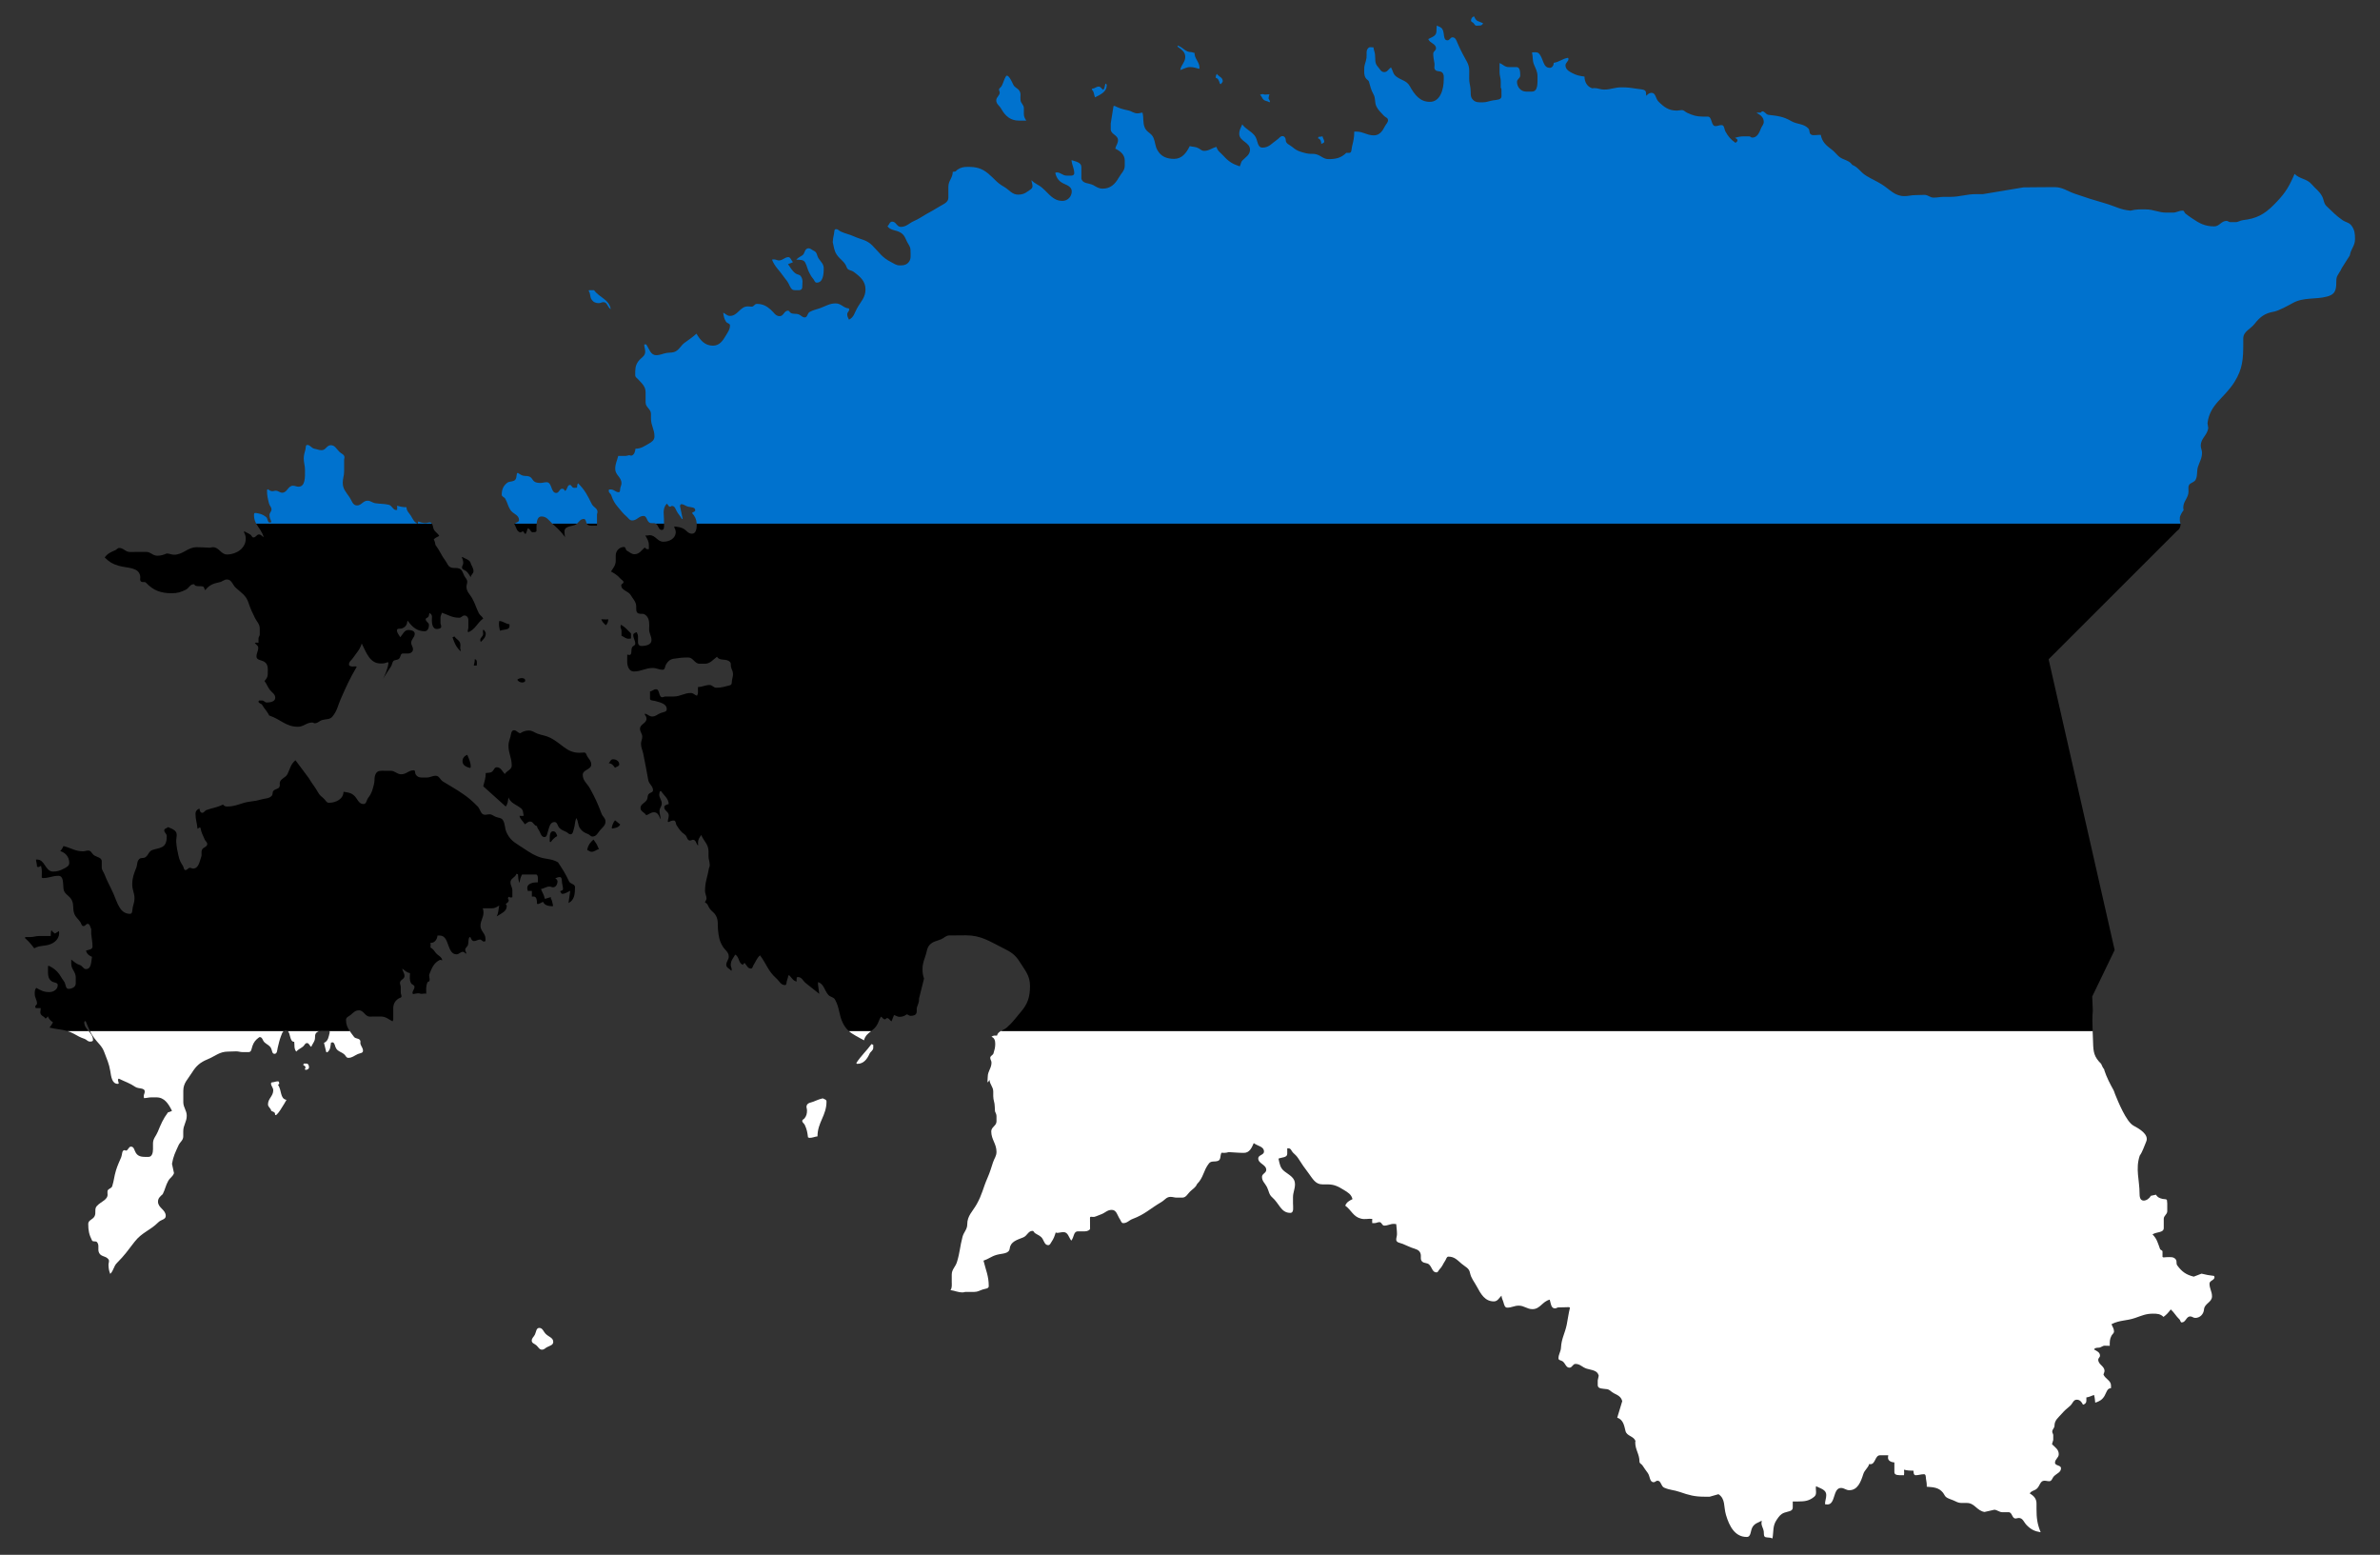<?xml version="1.0" encoding="utf-8"?>

<!DOCTYPE svg PUBLIC "-//W3C//DTD SVG 1.1//EN" "http://www.w3.org/Graphics/SVG/1.1/DTD/svg11.dtd">
<svg version="1.1" id="Layer_1" xmlns="http://www.w3.org/2000/svg" xmlns:xlink="http://www.w3.org/1999/xlink" x="0px" y="0px"
	 viewBox="0 0 2502.363 1634.326" enable-background="new 0 0 2502.363 1634.326" xml:space="preserve">
<rect x="0" y="0" width="2502.363" height="1634.326" fill="#333333" stroke="none"/>
<g>
	<line fill="none" x1="624.538" y1="304.99" x2="624.538" y2="304.99"/>
	<path fill="none" d="M1863.329,1617.033c0.102,0.046,0.198,0.078,0.302,0.13c0.007-0.044,0.012-0.086,0.019-0.13H1863.329z"/>
	<path fill="#FFFFFF" d="M901.325,1118.265c6.505,0,10.185-4.6,12.88-10.514c1.183-2.628,3.943-3.482,3.943-6.373v-3.09
		c-0.722-0.262-1.182-0.459-1.84-0.788h0c-5.914,7.952-10.449,11.565-16.034,19.977
		C900.733,1117.608,900.8,1118.265,901.325,1118.265z"/>
	<path fill="#FFFFFF" d="M285.191,1167.682L285.191,1167.682c1.512,0.855,3.943,1.183,3.943,2.957
		c0,7.12,10.781-12.255,12.092-14.524c-7.031-1.117-4.797-10.185-8.938-15.771c0.592-0.525,1.314-0.788,1.314-1.577
		c0-0.855-0.526-1.314-0.788-2.103h-0.722c-2.498,0-3.878,1.052-6.375,1.052c-0.066,0.459-0.789,0.526-0.789,1.052
		c0,3.023,2.366,4.337,2.366,7.359c0,6.112-5.519,8.609-5.519,14.72C281.775,1163.804,284.731,1164.725,285.191,1167.682z"/>
	<path fill="#FFFFFF" d="M309.37,1095.133c0.46,4.074-0.395,7.097,2.102,10.251c2.235-2.496,4.404-3.154,7.097-5.257
		c1.709-1.314,2.038-3.68,4.206-3.68c2.3,0,2.497,2.76,4.468,3.943c1.052-2.628,2.366-3.943,3.418-6.571
		c1.249-3.089-0.328-6.111,2.102-8.412c1.056-0.978,2.174-1.468,3.367-1.707h-33.697
		C305.67,1086.213,304.344,1095.133,309.37,1095.133z"/>
	<path fill="#FFFFFF" d="M321.466,1124.574c1.643,0,3.418-0.985,3.418-2.628c0-1.774-0.657-3.943-2.431-3.943v0h-3.09
		c-0.131,0.657-0.328,0.986-0.526,1.576c1.052,0.657,2.366,1.052,2.366,2.366c0,0.855-0.459,1.314-0.788,2.103
		C320.807,1124.114,321.005,1124.574,321.466,1124.574z"/>
	<path fill="#FFFFFF" d="M77.793,1086.723c4.206,2.365,6.505,3.746,11.04,5.257c2.299,0.788,3.285,2.892,5.783,2.892
		c1.381,0,3.154-0.197,3.154-1.578c0-4.174-2.375-6.872-4.712-9.594h-22.41C72.924,1084.378,75.26,1085.31,77.793,1086.723z"/>
	<path fill="#FFFFFF" d="M346.694,1085.145c-1.183,4.732-1.577,9.2-6.045,11.04l2.365,9.725l1.052,0.263
		c3.418-2.563,3.285-5.979,3.943-10.252l2.104-0.262c2.366,1.577,1.84,4.206,3.417,6.571c2.169,3.286,5.389,3.418,8.412,6.046
		c1.643,1.381,2.038,3.68,4.205,3.68c4.206,0,6.177-2.235,9.989-3.944c2.235-0.984,5.52-0.919,5.52-3.417
		c0-2.956-1.709-4.337-2.628-7.097c-0.459-1.511,0.395-2.956-0.526-4.206c-1.708-2.234-4.665-1.183-6.308-3.417
		c-1.662-2.24-3.233-4.206-4.56-6.177h-21.178L346.694,1085.145z"/>
	<path fill="#FFFFFF" d="M569.864,1418.71c2.301,0,3.285-1.578,5.258-2.629c2.891-1.51,6.571-2.168,6.571-5.519
		c0-4.469-4.732-5.258-7.885-8.412c-2.563-2.563-3.22-6.308-6.834-6.308l0,0c-3.155,0-3.221,4.009-4.468,6.834
		c-1.183,2.628-3.418,3.68-3.418,6.571c0,2.76,3.023,3.154,4.994,4.994C566.118,1416.08,567.039,1418.71,569.864,1418.71z"/>
	<path fill="#FFFFFF" d="M865.051,1154.539c-3.877,0.92-6.045,1.906-9.725,3.418c-2.892,1.183-5.849,1.051-7.098,3.943
		c-0.788,1.84,0.263,3.221,0.263,5.257c0,3.418-0.526,5.784-2.628,8.412c-0.789,1.051-2.366,1.249-2.366,2.628
		c0,1.906,1.84,2.497,2.628,4.206c2.235,4.731,2.761,7.885,3.418,13.143c0.657,0.131,0.92,0.526,1.577,0.526
		c3.351,0,5.06-1.183,8.412-1.578c0-14.72,9.463-21.817,9.463-36.536C868.994,1155.657,867.022,1155.657,865.051,1154.539z"/>
	<path fill="#FFFFFF" d="M99.084,1091.191c4.14,5.586,8.084,8.149,10.514,14.719c2.761,7.491,4.994,11.829,6.308,19.715
		c0.986,6.112,1.775,13.669,7.952,13.669c0.395,0,0.591-0.263,0.985-0.263c-0.131-1.642-0.788-2.562-0.788-4.205
		c0-0.526,0.657-0.591,0.788-1.052c6.835,3.417,11.107,4.469,17.349,8.675c3.549,2.366,9.989,0.657,9.989,4.994
		c0,1.906-1.052,2.891-1.052,4.797c0,0.788,0.198,1.248,0.263,2.037c3.023,0,4.666-0.789,7.689-0.789h5.388
		c8.412,0,12.618,6.638,16.363,14.194c-1.578,0.788-2.497,1.183-4.206,1.577c-5.257,7.032-7.425,12.421-10.777,20.503
		c-1.971,4.732-4.994,7.032-4.994,12.158v6.177c0,3.549-1.051,7.952-4.6,7.952c-5.389,0-10.252,0.525-13.275-3.944
		c-1.839-2.76-1.905-6.834-5.257-6.834c-2.694,0-2.825,4.206-5.52,4.206c-0.459,0-0.59-0.526-1.051-0.526
		c-3.22,0-2.497,4.404-3.68,7.36c-2.235,5.388-3.811,8.346-5.52,13.931c-1.971,6.308-1.971,10.251-3.943,16.56
		c-0.853,2.76-4.994,2.695-4.994,5.586v2.037c1.118,6.834-6.833,8.28-11.302,13.405c-2.761,3.154-0.329,7.098-2.366,10.777
		c-1.906,3.484-6.572,3.878-6.572,7.886c0,6.901,0.854,11.171,3.944,17.349c0.919,1.906,3.877,0.262,5.257,1.84
		c2.957,3.417,0.131,7.557,2.366,11.565c2.169,3.943,7.163,2.892,9.725,6.572c1.25,1.84-0.065,3.548,0,5.782
		c0.131,3.747,0.46,6.046,1.84,9.463c3.811-3.811,3.418-7.886,7.097-11.565c7.886-7.886,11.5-13.143,18.4-22.081
		c7.886-10.184,16.231-11.762,25.234-20.765c2.76-2.76,7.624-2.628,7.624-6.572c0-6.635-8.149-8.344-8.149-14.982
		c0-3.614,2.301-5.455,4.994-7.886c2.629-5.257,3.023-9.002,5.784-13.931c1.906-3.418,4.797-4.403,6.045-8.149l-2.102-9.726
		c1.314-8.017,3.549-12.156,6.834-19.451c1.709-3.745,4.994-5.257,4.994-9.397v-5.388c0-6.506,3.68-9.857,3.68-16.364
		c0-5.716-3.614-8.542-3.614-14.259v-11.96c0-8.28,4.796-12.092,9.134-19.123c4.403-7.098,8.609-10.777,16.297-13.932
		c8.28-3.417,12.617-8.149,21.62-8.149c3.351,0,5.191-0.263,8.542-0.263c2.629,0,4.075,0.788,6.703,0.788h6.44
		c3.023,0,2.957-3.745,4.008-6.571c1.446-3.944,3.221-6.177,6.572-8.674c0.46-0.066,0.526-0.526,1.052-0.526
		c2.891,0,2.891,3.549,4.994,5.52c2.563,2.366,5.125,2.957,6.833,6.046c1.315,2.365,0.921,6.045,3.68,6.045
		c2.892,0,2.761-3.745,3.418-6.571c1.183-4.732,1.708-7.557,3.417-12.092c0.763-2.051,1.462-4.303,2.941-5.388H94.481
		C95.676,1086.117,97.077,1088.487,99.084,1091.191z"/>
	<path fill="#FFFFFF" d="M1868.099,1597.449c2.365-3.482,4.008-5.848,7.885-7.36c3.746-1.445,8.938-1.248,8.938-5.322v-6.506h5.716
		c6.901,0,11.633-0.591,16.89-4.994c3.285-2.76,1.116-6.702,1.84-11.039c4.994,2.497,10.777,3.679,10.777,9.199
		c0,3.811-1.314,5.915-1.314,9.726c0.985,0.067,1.577,0.262,2.562,0.262c8.741,0,5.52-17.349,14.261-17.349
		c3.482,0,5.19,2.366,8.674,2.366c8.739,0,12.091-8.477,14.719-16.823c1.38-4.533,4.928-6.242,6.308-10.777
		c0.46,0,0.789,0.263,1.249,0.263c5.388,0,4.731-9.397,10.12-9.397h8.609c-0.066,1.052-0.262,1.577-0.262,2.628
		c0,3.22,3.482,4.732,6.703,4.929c-0.067,4.008,0,6.243,0,10.251c0,3.483,4.862,3.154,8.344,3.154h1.775
		c0.262-2.234,0.262-3.549,0-5.783c3.745,0.855,6.111,1.051,9.989,1.051c0,2.038,0.196,4.732,2.234,4.732
		c3.418,0,5.389-1.052,8.806-1.052c2.103,0,1.84,2.958,2.103,4.994c0.328,2.497,0.788,3.943,0.788,6.506v1.643
		c7.097,0.591,12.617,0.723,17.085,6.307c1.578,2.038,1.906,4.01,4.206,5.258c3.023,1.643,5.52,2.103,8.674,3.68
		c2.497,1.249,4.139,1.84,6.9,1.84h5.388c8.084,0,10.383,8.149,18.466,9.463l10.514-2.366c3.482,0.526,4.994,2.628,8.477,2.628h6.44
		c3.747,0,3.417,6.572,7.163,6.572c1.314,0,2.103-0.526,3.418-0.526c4.402,0,5.257,4.468,8.411,7.623
		c4.6,4.6,8.183,6.333,14.622,7.385h0.001c-3.615-8.739-4.372-15.138-4.372-24.666v-5.651c0-4.93-2.827-8.017-7.098-10.45
		c1.578-2.891,4.534-2.693,7.098-4.731c3.679-2.892,3.614-8.674,8.28-8.674c1.971,0,3.154,0.526,5.126,0.526
		c2.825,0,3.023-3.286,4.994-5.258c3.088-3.088,7.36-4.074,7.36-8.411c0-3.351-6.308-2.432-6.308-5.782
		c0-3.812,3.943-5.126,3.943-8.938c0-4.928-3.549-6.966-7.098-10.513l1.315-4.469v-5.059c0-1.447-1.052-2.169-1.052-3.615
		c0-2.629,2.366-3.681,2.366-6.309c0-5.848,4.074-8.477,7.885-12.879c2.892-3.351,4.994-4.994,8.412-7.886
		c2.891-2.431,3.351-6.571,7.097-6.571c3.286,0,5.126,2.3,6.572,5.257c2.036-0.459,3.548-1.906,3.548-4.008v-3.614
		c3.286-0.459,4.863-1.578,8.017-2.628c0.985,3.089,0.854,4.928,1.314,8.148c4.469-1.446,7.36-3.089,9.726-7.098
		c2.103-3.548,2.694-8.149,6.834-8.149v-2.693c0-5.455-5.456-6.572-7.886-11.5c0.197-1.511,1.052-2.432,1.052-3.943
		c0-5.257-6.572-6.571-6.572-11.828c0-1.774,1.84-2.432,1.84-4.206c0-3.549-3.22-4.797-6.309-6.572
		c0.985-1.709,2.957-1.774,4.994-1.84c2.628-0.131,3.746-2.103,6.374-2.103c2.038,0,3.154,0.262,5.192,0.131
		c0-4.206-0.131-6.966,1.84-10.646c0.919-1.709,2.628-2.497,2.628-4.469c0-3.154-1.578-4.665-2.628-7.623
		c9.068-4.534,15.508-3.286,24.971-6.572c7.03-2.431,11.172-4.469,18.662-4.469c4.469,0,7.821,0.198,11.04,3.417
		c3.418-2.562,5.061-4.468,7.623-7.885c4.009,3.614,5.258,6.834,9.2,10.514c1.052,0.919,0.855,3.154,2.366,3.154
		c4.272,0,4.666-6.308,8.937-6.308c2.103,0,3.154,1.577,5.258,1.577c4.994,0,8.805-3.943,9.199-8.937
		c0.46-6.243,8.412-7.425,8.412-13.669c0-5.322-2.629-8.082-2.629-13.406c0-3.35,5.258-3.482,5.258-6.833
		c0-0.526-0.395-0.854-0.526-1.315c-5.191-0.59-8.083-1.116-13.143-2.365l-8.149,3.154c-8.149-2.037-12.551-5.258-17.349-11.829
		c-1.445-1.971-0.064-4.337-1.576-6.308c-2.299-2.956-5.52-2.366-9.266-2.366c-1.38,0-2.234,0.262-3.615,0.262
		c-0.459,0-0.657-0.394-1.052-0.526v-5.585c0-1.512-2.167-1.445-2.628-2.826c-2.366-6.308-3.154-10.514-7.885-15.245
		c4.468-2.958,11.829-1.445,11.829-6.769v-9.594c0-3.417,3.679-4.6,3.679-8.017v-8.017c0-1.182-0.262-1.906-0.262-3.089
		c0-1.971-2.825-1.38-4.732-1.84c-3.088-0.722-5.368-1.66-6.815-4.419l-5.517,1.201c-1.219,2.591-4.491,5.012-7.417,5.012
		c-4.089,0-4.378-4.492-4.378-7.607c0-13.711-4.477-25.688,0.179-39.645c2.969-4.074,4.729-10.027,6.79-14.677
		c3.363-7.59-7.619-13.805-13.313-16.824c-7.604-4.031-16.286-25.42-19.479-33.291c-0.481-1.285-0.851-2.827-1.519-4.028
		c-3.757-6.761-7.181-13.338-9.65-20.761c-0.045-0.363-0.09-0.719-0.178-1.074c-1.215-1.391-2.544-4.064-3.217-5.817
		c-7.509-7.509-8.221-12.271-8.488-22.642c-0.099-3.82-0.294-7.852-0.458-11.934H1052.469c-1.956,1.068-3.584,2.333-4.217,4.863
		c-2.3,0-4.14-0.33-5.782,1.314c3.154,1.051,3.943,4.074,3.943,7.359c0,3.943-0.723,6.243-1.839,9.988
		c-0.657,2.104-3.418,2.497-3.418,4.732c0,1.971,1.314,3.023,1.314,4.994c0,5.979-3.943,8.937-3.943,14.916
		c0,3.695-1.372,9.002,1.84,3.221c0.328,4.994,3.943,7.294,3.943,12.288v4.863c0,4.272,1.578,6.637,1.578,10.908
		c0,1.971,0.263,3.09,0.263,5.061c0.788,1.905,1.578,3.088,1.578,5.191v5.388c0,4.601-5.52,5.849-5.52,10.449
		c0,8.674,5.52,12.88,5.52,21.555c0,4.534-2.301,6.768-3.68,11.04c-2.104,6.373-3.09,10.12-5.784,16.297
		c-4.665,10.646-5.586,17.413-11.303,27.6c-4.468,7.951-9.988,12.157-9.988,21.291c0,5.454-3.615,7.886-4.994,13.143
		c-2.694,10.185-2.694,16.166-5.782,26.286c-1.577,5.322-5.52,7.755-5.52,13.339v7.491c0,3.327,0.468,6.56-1.359,8.792
		c5.125,0.788,7.8,2.445,12.925,2.445c1.248,0,1.971-0.526,3.22-0.526h9.068c3.615,0,5.586-1.578,9.003-2.628
		c2.562-0.788,6.046-0.723,6.046-3.417c0-10.646-2.958-16.428-5.52-26.812c5.585-1.84,8.016-4.402,13.669-6.045
		c5.848-1.709,13.207-0.789,13.931-6.834c0.854-7.098,7.623-8.938,14.194-11.566c4.271-1.709,5.126-6.834,9.725-6.834
		c1.38,0,1.511,1.643,2.628,2.366c3.286,2.169,6.243,2.826,8.149,6.308c1.578,2.892,2.432,6.308,5.784,6.308
		c1.839,0,2.431-1.905,3.417-3.417c2.431-3.549,3.154-5.915,4.468-9.989c0.395,0.066,0.591,0.526,1.052,0.526
		c2.76,0,4.337-0.789,7.097-0.789c4.732,0,5.389,5.192,8.149,8.938c3.089-3.482,2.235-9.726,6.9-9.726h5.651
		c2.957,0,5.389-0.131,7.228-2.366c0-4.665-0.065-7.359-0.065-12.025c0-1.775,2.76-0.461,4.469-0.855
		c2.825-0.723,4.337-1.709,7.097-2.628c4.468-1.578,6.505-4.732,11.304-4.732c5.125,0,5.782,5.783,8.673,9.989
		c1.116,1.643,1.38,3.943,3.418,3.943c4.271,0,5.979-3.022,9.989-4.468c12.682-4.731,18.202-10.71,29.966-17.611
		c3.745-2.168,5.388-5.52,9.725-5.52c2.563,0,4.075,0.788,6.636,0.788h5.651c4.009,0,5.389-3.482,8.215-6.308
		c2.956-2.956,5.783-4.074,7.36-7.885c7.097-7.098,6.571-14.194,12.617-21.817c2.366-2.956,5.915-1.314,9.463-2.628
		c3.351-1.249,1.971-5.389,3.68-8.543c1.183,0,1.906,0.131,3.088,0.131c1.776,0,2.826-0.394,4.535-0.788
		c6.177,0.262,9.726,0.788,15.903,0.788c5.716,0,8.213-4.994,10.382-10.251c4.337,3.22,10.778,3.483,10.778,8.937
		c0,3.615-6.046,3.483-6.046,7.098c0,5.717,8.411,6.374,8.411,12.091c0,3.352-4.468,4.009-4.468,7.359
		c0,4.667,3.154,6.572,5.257,10.778c2.103,4.272,1.972,7.754,5.52,10.777c7.36,6.375,9.2,16.297,18.926,16.297
		c4.205,0,2.891-6.11,2.891-10.317v-5.914c0-5.52,2.104-8.478,2.104-13.998c0-6.769-5.651-9.266-11.04-13.406
		c-4.6-3.549-5.061-7.754-6.308-13.405c3.745-1.511,9.2-0.985,9.2-5.06v-5.717h1.51c2.432,0,2.827,2.76,4.535,4.468
		c2.235,2.234,3.877,3.417,5.52,6.046c3.877,6.243,6.44,9.66,10.777,15.508c4.337,5.783,7.229,11.829,14.523,11.829h5.388
		c7.032,0,11.238,2.103,17.153,5.784c4.402,2.694,7.951,4.665,9.199,9.725c-3.548,1.774-6.177,3.221-7.623,6.834
		c6.636,4.928,8.345,11.632,16.56,13.668c4.468,1.117,7.228-0.197,11.828,0.262c-0.198,1.775,0,2.695,0,4.468h2.299
		c2.103,0,3.22-1.051,5.323-1.051c2.431,0,2.562,3.68,4.994,3.68c3.943,0,6.111-1.84,10.053-1.84c0.986,0,1.578,0.197,2.564,0.262
		c0.262,4.074,0.788,6.44,0.788,10.514c0,2.234-0.788,3.548-0.788,5.783c0,3.154,3.943,3.352,6.834,4.468
		c3.548,1.381,5.585,2.628,9.2,3.943c4.074,1.512,8.082,1.971,9.463,6.045c1.116,3.221-0.724,6.439,1.84,8.674
		c2.299,2.038,5.19,0.986,7.359,3.154c3.089,3.09,3.286,8.149,7.624,8.149c1.708,0,1.971-1.971,3.154-3.154
		c3.022-3.023,3.614-5.651,6.045-9.2c1.183-1.708,1.314-4.205,3.418-4.205c6.046,0,9.068,3.351,13.669,7.359
		c3.876,3.352,8.082,4.601,8.937,9.726c1.38,6.046,4.206,8.806,7.097,14.194c4.403,8.214,8.674,15.771,18.006,15.771
		c3.877,0,5.258-3.286,8.017-6.046c0.197,2.892,1.314,4.337,2.103,7.098c0.723,2.497,1.314,5.519,3.943,5.519
		c4.797,0,7.294-2.103,12.091-2.103c5.848,0,8.608,3.68,14.457,3.68c8.082,0,10.251-8.017,18.137-9.989
		c1.183,4.009,1.314,9.2,5.52,9.2c1.511,0,2.235-1.052,3.745-1.052c4.272,0,6.703-0.197,10.975-0.263l1.052,0.526
		c-1.709,6.901-2.038,10.975-3.417,17.875c-1.972,9.463-5.52,14.457-6.046,24.183c-0.262,4.535-2.628,6.769-2.628,11.303
		c0,2.103,2.825,1.906,4.468,3.154c2.956,2.3,3.351,6.571,7.097,6.571c2.892,0,3.418-3.943,6.308-3.943
		c4.994,0,7.031,3.549,11.829,4.994c5.455,1.643,11.237,1.643,12.617,7.36l-1.051,4.994v5.06c0,4.075,5.651,3.482,9.725,4.139
		c3.22,0.526,4.206,2.761,7.098,4.206c4.337,2.169,7.754,3.615,8.937,8.412l-5.258,17.348c6.112,2.038,7.229,7.689,8.675,13.932
		c1.313,5.651,8.87,5.257,10.513,10.777c0,0.46-0.262,0.657-0.262,1.117c0,8.149,4.468,12.288,4.468,20.436
		c0,1.972,2.103,2.301,3.154,3.943c2.037,3.089,3.285,4.862,5.52,7.885c2.628,3.615,1.773,9.726,6.308,9.726
		c1.642,0,2.299-1.578,3.943-1.578c3.943,0,3.482,5.784,7.098,7.36c6.045,2.628,10.12,2.3,16.297,4.468
		c9.66,3.352,15.573,4.994,25.824,4.994h5.718l9.2-2.628c7.556,4.994,5.257,13.011,7.885,21.817
		c3.549,12.026,9.463,23.131,21.817,23.131c4.863,0,3.614-6.703,6.308-10.777c2.432-3.68,5.651-4.139,9.463-6.308
		c-0.131,0.92-0.262,1.512-0.262,2.432c0,3.482,1.84,5.191,2.366,8.608c0.328,2.497-0.395,5.783,2.103,6.308
		c2.646,0.568,4.452,0.125,6.796,1.184h0.321C1864.928,1609.221,1863.656,1603.919,1868.099,1597.449z"/>
	<path fill="#FFFFFF" d="M908.413,1093.556c1.237-4.995,4.418-7.219,7.719-9.856h-23.76
		C896.739,1087.615,902.136,1089.902,908.413,1093.556z"/>
	<path d="M549.099,717.411c1.445,0,3.154-0.657,3.154-2.103c0-3.285-6.046-3.154-8.412-0.788
		C545.156,716.359,546.799,717.411,549.099,717.411z"/>
	<path d="M637.155,657.217c1.577-2.103,2.366-3.68,2.366-6.308c-2.825,0.525-4.469,0-7.36,0
		C633.344,653.799,634.725,655.311,637.155,657.217z"/>
	<path d="M505.464,674.828c2.892-2.892,5.258-4.929,5.258-8.937c0-1.117-1.052-2.366-1.578-3.418h0l-1.183-0.526
		c-0.394,1.709,0,2.695,0,4.468c0,2.695-3.023,3.615-3.023,6.308C504.938,673.514,505.266,674.105,505.464,674.828z"/>
	<path d="M624.007,882.484c-3.483,3.154-5.455,5.651-6.572,10.251l0.263,1.052c1.773,0.263,2.431,1.577,4.205,1.577
		c3.286,0,4.732-2.102,7.886-2.891c-1.577-2.431-1.577-4.271-3.417-6.572v0L624.007,882.484z"/>
	<path d="M644.51,798.107c-2.366,0-2.957,2.497-4.469,4.206c3.154,0,4.732,2.234,6.572,4.731c1.709-1.314,4.468-1.445,4.468-3.68
		C651.081,800.078,647.796,798.107,644.51,798.107z"/>
	<path d="M581.687,873.808c-3.023-0.196-3.68,3.747-3.68,6.77v4.272l1.052,0.263c2.169-2.892,3.68-4.469,6.834-6.31
		C585.105,876.372,584.251,873.941,581.687,873.808z"/>
	<path d="M525.705,662.999c3.943-1.642,9.988-0.459,9.988-4.797v-2.038c-4.403-0.395-6.374-3.154-10.778-3.417
		C524.258,656.757,524.784,659.122,525.705,662.999z"/>
	<path d="M486.276,800.21c0,4.206,4.074,6.112,8.148,7.098c0.066-0.395,0.525-0.592,0.525-1.052c0-4.994-1.773-8.28-3.679-12.88
		C488.248,794.625,486.276,796.924,486.276,800.21z"/>
	<path d="M483.911,676.405c-0.854-3.548-4.008-4.271-6.046-7.36v0c-0.788,0.329-1.314,0.526-2.102,0.789
		c2.102,6.308,3.68,9.988,8.411,14.719l0.263-1.051C483.188,680.94,484.568,679.099,483.911,676.405z"/>
	<polygon points="491.271,793.375 491.271,793.375 491.271,793.375 	"/>
	<path d="M36.004,996.826c6.046-3.482,10.909-1.84,17.349-4.468c5.848-2.366,9.726-7.36,8.674-13.669v0l-4.206,2.628
		c-1.577-1.183-2.76-1.773-3.68-3.68c-0.92,2.3-0.525,3.811-0.788,6.244H41.064c-3.68,0-5.651,1.116-9.331,1.116h-5.191
		l-0.262,1.051C30.485,989.861,32.652,992.358,36.004,996.826z"/>
	<polygon points="543.841,714.519 543.841,714.519 543.841,714.519 	"/>
	<path d="M646.613,862.243c-1.971,2.629-2.628,4.469-3.418,7.624l0.263,1.052c3.747-0.591,6.769-0.986,8.674-4.206
		C649.965,865.004,648.782,863.821,646.613,862.243L646.613,862.243z"/>
	<path d="M498.104,699.603h3.154c0.263-2.695,0.592-6.638-2.102-6.638C499.156,695.593,498.827,697.039,498.104,699.603z"/>
	<path d="M490.219,600.44c2.366,1.971,2.956,3.878,4.731,6.308c0-2.694,2.892-3.614,2.892-6.308c0-3.68-2.563-6.177-3.417-9.726h0
		c-2.169-2.891-4.732-3.154-7.886-4.994l-1.052-0.263c0.789,2.366,1.578,3.811,1.578,6.309c0,1.906-1.314,2.826-1.314,4.732
		C485.751,598.798,488.51,598.993,490.219,600.44z"/>
	<polygon points="524.915,652.748 524.915,652.748 524.915,652.748 	"/>
	<path d="M660.878,671.41c0.985,0,1.578-0.196,2.563-0.263v-5.257c-3.943-3.944-5.783-6.441-10.514-9.2
		c-0.198,0.723-0.526,1.314-0.526,2.102c0,1.643,1.052,2.497,1.052,4.14v5.322C656.344,669.439,657.724,671.41,660.878,671.41z"/>
	<path d="M581.687,551.285c16.338,14.256,11.829,17.796,11.829,7.098c0-4.665,5.783-4.994,10.252-6.309
		c1.184-0.348,2.111-0.976,2.926-1.707h-26.008C581.008,550.676,581.339,550.983,581.687,551.285z"/>
	<path d="M368.774,1066.745c2.892-2.497,4.798-4.732,8.675-4.732c5.125,0,6.243,6.572,11.368,6.572
		c4.469,0,6.966-0.066,11.434-0.066c5.258,0,7.819,2.562,12.42,5.06c0.262-0.789,0.788-1.183,0.788-2.037v-11.434
		c0-4.601,1.709-7.953,5.52-10.45c1.25-0.788,3.154-0.854,3.154-2.366c0-1.642-0.788-2.496-0.788-4.139v-5.388
		c0-1.84-0.788-2.826-0.788-4.666c0-3.286,4.731-3.811,4.731-7.097c0-3.22-1.84-4.665-2.366-7.886
		c2.958,2.102,4.468,4.14,8.148,4.731c0,4.075-0.853,6.901,1.052,10.514c0.919,1.84,3.68,1.84,3.68,3.943
		c0,2.695-2.102,3.878-2.102,6.572c0,0.46,0.525,0.592,0.525,1.052c2.235-0.263,3.549-0.789,5.783-0.789
		c1.25,0,1.972,0.526,3.221,0.526c1.906,0,3.089-0.526,4.929-0.131c0-4.665-0.526-7.623,1.314-11.96
		c0.394-0.92,1.906-0.591,2.102-1.577c0.657-2.825-1.052-4.732,0-7.36c2.695-6.572,4.6-11.5,11.04-14.72
		c0.723,0.198,1.577,0.395,2.365,0.526c-0.657-4.075-4.336-4.732-6.833-7.886c-1.84-2.366-2.826-4.205-5.52-5.519
		c0.131-1.971,0.198-3.023,0-4.995c4.14,0.461,7.031-3.482,7.359-7.623h2.564c10.252,0,7.162,19.715,17.413,19.715
		c2.827,0,4.009-2.628,6.835-2.628c1.445,0,1.906,1.38,3.153,2.102l0.263-1.052c-0.395-1.248-1.052-1.84-1.052-3.154
		c0-2.299,2.3-3.088,2.892-5.257c0.855-3.088-0.066-5.389,1.577-8.148l1.052,0.262c0.788,1.907,1.578,3.944,3.68,3.944
		c2.497,0,3.811-1.578,6.308-1.578c1.84,0,2.366,2.102,4.206,2.102c0.657,0,0.92-0.394,1.577-0.525v-2.432
		c0-5.651-5.257-7.952-5.257-13.603c0-5.586,3.154-8.477,3.154-14.063c0-1.708-0.263-2.76-0.788-4.336h9.659
		c3.22,0,4.929-1.315,7.688-2.892c-0.985,4.402-0.591,7.228-2.628,11.303l1.052-0.526c4.535-3.023,9.463-4.797,9.463-10.251
		c0-0.921-0.591-1.314-1.052-2.103c1.446-1.314,3.154-1.971,3.154-3.943c0-0.855-0.788-1.183-0.788-2.038
		c0-0.459,0.263-0.657,0.263-1.116c0.461,0,0.592-0.526,1.052-0.526c0.526,0,0.526,0.788,1.052,0.788
		c0.855,0,1.381-0.197,2.235-0.262v-7.163c0-3.418-1.972-5.191-1.972-8.608c0-4.273,4.994-4.863,6.308-8.938
		c0.592,0.197,0.921,0.395,1.578,0.526c0.394,3.614,0.131,5.915,1.577,9.2c0.461-3.615,1.052-5.718,2.628-8.937h15.246
		c1.512,0.985,1.445,2.693,1.445,4.533v3.615c-4.928,0-11.172,1.116-11.172,6.045c0,1.183,0.526,1.84,0.526,3.023
		c1.709,0.066,2.629,0,4.337,0v5.915h1.907c3.285,0,3.482,4.337,3.482,7.623l1.052,0.262c2.169-0.525,3.285-1.38,5.257-2.365
		c2.038,4.139,5.849,4.402,10.251,4.731l0.263-1.052c-0.723-3.022-0.854-4.929-2.366-7.623l0.262-1.051
		c-2.562,0.591-3.943,1.445-6.571,1.84c-0.657-4.273-2.497-6.177-3.943-10.252c3.615-0.591,5.323-2.628,8.937-2.628
		c1.445,0,2.234,0.788,3.68,0.788c3.089,0,4.731-3.22,4.731-6.308c0-1.512-1.183-2.3-2.365-3.154c1.84-0.46,2.826-1.314,4.731-1.314
		c2.432,0,2.103,3.351,2.366,5.783c0.329,2.694,1.051,4.139,1.051,6.834c0,1.511-1.839,1.709-3.153,2.366
		c1.117,0.788,0.986,2.628,2.365,2.628c3.483,0,5.258-1.84,8.412-3.154l-1.84,12.88c6.375-3.154,6.834-9.726,6.834-16.823
		c0-3.352-4.929-3.023-6.308-6.046c-3.746-8.148-6.572-12.42-11.566-19.977c-7.36-4.272-13.208-2.826-21.028-6.046
		c-8.543-3.548-12.618-7.162-20.503-12.091c-6.111-3.811-9.659-6.9-12.617-13.405c-2.103-4.666-1.117-8.215-3.68-12.618
		c-1.511-2.563-4.272-2.496-7.098-3.417c-2.825-0.92-4.205-2.891-7.228-2.891c-1.774,0-2.825,0.525-4.601,0.525
		c-4.665,0-4.6-5.651-7.885-8.937c-5.586-5.587-8.938-8.674-15.509-13.143c-7.886-5.389-12.682-7.886-20.765-12.88
		c-3.22-1.971-3.811-6.045-7.623-6.045c-3.746,0-5.784,1.84-9.528,1.84h-5.389c-2.695,0-4.666-0.921-6.112-3.154
		c-0.985-1.578-0.197-4.469-2.104-4.469c-5.388,0-7.754,4.206-13.143,4.206c-4.533,0-6.571-3.68-11.105-3.68h-6.702
		c-3.418,0-6.506-0.394-8.478,2.366c-2.629,3.746-1.249,7.097-2.366,11.565c-1.445,5.98-2.299,9.595-6.046,14.458
		c-1.971,2.562-1.773,6.571-4.994,6.571c-5.52,0-6.177-6.046-10.514-9.463c-3.417-2.695-6.177-2.695-10.514-3.417
		c0,7.425-7.819,11.565-15.245,11.565c-2.76,0-3.417-2.628-5.52-4.468c-2.628-2.3-4.402-3.549-6.045-6.571
		c-3.351-6.046-6.243-8.938-9.726-14.983l-13.931-18.663c-5.06,4.008-5.52,8.608-8.412,14.457c-1.971,3.943-6.111,4.139-7.885,8.148
		c-0.789,1.84,0.329,3.482-0.526,5.257c-1.314,2.628-4.337,2.037-6.308,4.206c-1.446,1.578-0.395,3.68-1.84,5.257
		c-2.825,3.023-6.177,2.563-10.252,3.68c-4.665,1.249-7.294,1.84-12.091,2.366c-9.791,1.116-14.785,5.257-24.577,5.257
		c-1.84,0-3.285-0.657-4.337-2.102c-6.636,3.285-10.711,3.351-17.349,5.783c-1.906,0.658-2.431,2.892-4.468,2.892
		c-2.037,0-2.761-2.432-2.892-4.468c-2.562,0.854-4.205,2.825-4.205,5.52c0,6.177,1.643,9.594,2.102,15.771
		c0.788-0.461,1.381-0.855,2.102-1.314l1.052,0.263c0.855,5.125,2.432,7.623,4.468,12.354c0.788,1.905,2.628,2.628,2.628,4.731
		c0,3.154-4.271,3.154-5.519,6.046c-1.117,2.628,0.131,4.665-0.789,7.36c-1.905,5.52-2.825,12.354-8.674,12.354
		c-1.248,0-1.905-0.789-3.154-0.789c-2.036,0-2.693,2.366-4.731,2.366c-1.906,0-1.642-2.628-2.628-4.206
		c-2.498-3.877-3.746-6.307-4.732-10.777c-1.183-5.455-1.906-8.609-2.366-14.195c-0.395-4.862,2.169-9.266-1.577-12.353
		c-2.366-1.971-4.337-2.301-7.098-3.68c-1.248,1.578-3.943,1.379-3.943,3.417c0,2.563,2.628,3.482,2.628,6.046
		c0,4.863-0.657,9.397-4.994,11.565c-3.745,1.84-6.308,1.709-10.251,3.155c-3.877,1.445-3.877,5.454-7.36,7.623
		c-2.168,1.314-4.534,0.065-6.308,1.84c-2.694,2.693-1.773,5.716-3.154,9.199c-2.563,6.505-4.206,10.58-4.206,17.612
		c0,5.716,2.366,8.739,2.366,14.457c0,3.745-1.052,5.783-1.84,9.463c-0.591,2.825,0,6.834-2.891,6.834
		c-10.58,0-13.144-11.369-17.349-21.029c-3.482-8.017-6.309-12.289-9.464-20.503c-1.051-2.826-2.891-4.272-2.891-7.295v-6.44
		c0-3.746-4.403-4.139-7.623-5.979c-2.825-1.643-3.286-5.257-6.572-5.257c-2.169,0-3.352,0.788-5.52,0.788
		c-8.28,0-12.42-3.549-20.503-5.52c-1.051,2.168-1.708,3.549-3.417,5.257c5.848,1.906,9.463,6.374,9.463,12.486
		c0,3.154-2.76,4.468-5.52,5.915c-4.074,2.168-6.9,3.154-11.565,3.154c-8.084,0-8.477-12.617-16.56-12.617h-1.314
		c0.197,2.891,1.052,4.468,1.052,7.359c0.395,0.066,0.591,0.526,1.052,0.526c1.314,0,1.971-0.723,3.154-1.314
		c1.379,4.6,0.788,7.556,0.788,12.354c0.459,0.131,0.788,0.526,1.314,0.526c6.374,0,9.791-2.366,16.166-2.366
		c5.717,0,4.731,7.951,5.388,13.669c0.658,5.914,6.572,6.899,8.938,12.354c2.168,4.993,0.526,8.608,2.366,13.668
		c1.51,4.14,4.271,5.52,6.571,9.2c0.985,1.642,1.183,3.943,3.154,3.943c1.971,0,2.497-2.366,4.468-2.366
		c2.235,0,2.628,3.615,3.68,5.52l0,0v5.258c0.46,5.125,1.314,8.017,1.314,13.143c0,3.154-3.811,3.221-6.834,4.205
		c0.854,3.418,3.089,5.258,6.309,6.572c-0.92,5.587-0.723,12.88-6.309,12.88c-2.957,0-3.548-3.351-6.308-4.206
		c-4.009-1.248-5.848-3.285-9.199-5.783v4.403c0,5.848,4.731,8.412,4.731,14.259v6.441c0,3.68-3.943,5.651-7.623,5.651
		c-2.695,0-2.826-3.285-3.68-5.783c-0.657-2.037-1.84-2.892-2.891-4.732c-3.812-6.505-6.834-10.12-13.932-13.669l-1.051,0.263v3.352
		c0,5.19-0.329,9.791,3.943,12.682c2.365,1.578,6.308,1.052,6.308,3.943c0,4.534-4.404,7.359-8.938,7.359
		c-5.586,0-8.806-1.642-13.668-4.468c-1.578,1.971-1.578,3.878-1.578,6.441c0,4.074,2.366,6.045,2.366,10.12
		c0,1.381-1.84,1.774-1.84,3.154c0,0.657,0.328,0.986,0.526,1.577h5.257c0,2.761-1.249,5.061,0.526,7.098
		c1.511,1.708,3.351,1.971,4.468,3.943c1.183-0.59,1.774-1.183,2.366-2.366c1.445,2.957,2.76,4.468,5.52,6.308
		c-1.117,2.3-2.102,3.483-3.68,5.52c7.293,1.8,12.745,1.8,18.615,3.549h22.41c-2.262-2.635-4.488-5.291-4.488-9.331
		c0-0.459,0.459-0.592,0.525-1.052l1.052,0.263c1.648,3.956,2.827,7.075,4.333,10.12h203.897c0.559-0.409,1.225-0.658,2.053-0.658
		c0.823,0,1.471,0.246,2.002,0.658h33.697c1.851-0.371,3.884-0.132,6.163-0.132h4.139l0.022,0.132h21.178
		c-2.293-3.406-3.851-6.827-3.851-11.698C363.781,1069.177,366.671,1068.52,368.774,1066.745z"/>
	<path d="M540.683,550.76c2.365,3.615,2.234,7.886,6.571,8.938l2.628-1.314c0.921,1.249,1.511,2.037,2.629,3.154
		c1.182-2.037,1.642-3.418,2.102-5.784l1.052-0.262c2.037,0.986,2.169,3.943,4.468,3.943c1.643,0,3.943,0.067,3.943-1.577v-3.746
		c0-1.188,0.029-2.478,0.144-3.745h-23.082C540.98,550.488,540.826,550.616,540.683,550.76z"/>
	<path d="M689.98,550.759c2.563,2.103,2.432,6.308,5.784,6.308c2.815,0,2.523-3.571,2.397-6.701h-8.794
		C689.576,550.474,689.782,550.597,689.98,550.759z"/>
	<path d="M536.739,774.187c-0.92,3.68-2.102,5.783-2.102,9.594c0,8.28,3.417,12.617,3.417,20.898c0,4.534-4.862,5.125-7.359,8.937
		c-2.826-3.154-4.141-7.098-8.412-7.098c-2.366,0-2.826,2.564-4.468,4.206c-1.971,1.971-4.272,1.381-7.097,1.84
		c0,5.52-1.314,8.543-2.629,13.931l23.657,21.291c2.299-3.088,2.168-5.585,2.892-9.463c2.563,6.244,7.819,7.098,13.143,11.303
		c2.563,2.038,2.038,4.732,2.892,7.886c-1.774,0.262-2.694,0.131-4.469,0c0.789,4.075,3.68,5.257,5.52,8.937
		c2.235-1.116,3.285-2.891,5.784-2.891c3.285,0,3.811,4.468,7.097,4.731c0.198,2.366,1.643,3.418,2.628,5.52
		c1.314,2.76,2.169,6.046,5.257,6.046c2.432,0,2.695-2.956,3.418-5.258c1.577-4.731,2.169-10.514,7.097-10.514
		c3.154,0,3.023,4.075,5.258,6.309c2.3,2.3,4.468,2.694,7.359,4.205c1.578,0.855,2.366,2.366,4.206,2.366
		c2.432,0,2.695-2.956,3.418-5.257c1.445-4.469,0.986-7.426,2.628-11.829c2.497,3.746,1.445,7.163,3.943,10.777
		c2.235,3.285,4.666,4.666,8.412,6.046c1.971,0.723,2.628,2.628,4.731,2.628c4.14,0,5.455-3.746,8.148-6.834
		c2.628-3.023,5.52-4.863,5.52-8.937c0-3.68-2.956-4.994-4.206-8.412c-3.943-10.579-6.636-16.362-12.091-26.285
		c-3.089-5.585-7.623-8.082-7.623-14.457c0-5.454,8.937-5.322,8.937-10.777c0-3.482-1.971-5.258-3.943-8.148
		c-1.183-1.774-1.249-4.469-3.418-4.469c-2.037,0-3.154,0.263-5.19,0.263c-13.406,0-18.532-9.791-30.558-15.771
		c-4.796-2.366-8.082-2.432-13.143-4.206c-3.68-1.314-5.52-3.417-9.463-3.417c-3.351,0-6.177,1.051-8.937,2.891h0
		c-2.826-0.46-3.747-3.154-6.572-3.154C537.528,767.616,537.396,771.362,536.739,774.187z"/>
	<path d="M2200.415,1062.253l-0.631-14.766l23.588-48.863l-69.431-305.636l135.368-135.285c2.371-1.268,3.657-4.558,3.266-7.337
		H732.513c0.023,0.43,0.05,0.856,0.05,1.313c0,4.139-0.856,9.331-4.994,9.331c-4.273,0-5.651-3.615-9.464-5.52
		c-3.154-1.577-5.388-1.512-8.937-2.102l-0.262,1.051c1.182,1.84,1.577,3.286,1.577,5.52c-0.526,6.308-6.834,9.463-13.143,9.463
		c-6.112,0-8.083-6.834-14.194-6.834c-1.84,0-3.089,0.789-4.731,0.132c1.971,3.679,3.811,5.978,3.811,10.184
		c0,1.709,0.066,2.695,0,4.404h-1.381c-1.379,0-1.971-0.855-2.956-1.84c-3.68,3.285-5.783,7.097-10.777,7.097
		c-3.352,0-4.994-2.102-7.886-3.68c-1.709-0.92-1.183-3.943-3.154-3.943c-4.797,0-8.674,4.074-8.674,8.871v5.388
		c0,4.863-2.3,7.427-4.994,11.5c4.206,2.432,6.769,3.944,9.989,7.623c1.183,1.38,3.154,1.84,3.154,3.68
		c0,1.511-2.366,1.643-2.366,3.154c0,5.783,7.426,5.717,10.252,10.777c2.036,3.681,4.337,5.389,5.257,9.464
		c0.789,3.68-0.92,8.148,2.628,9.463c2.366,0.854,4.403-0.329,6.572,1.052c4.139,2.628,4.732,6.834,4.732,11.762
		c0,1.512-0.132,2.3-0.132,3.811c0,4.6,2.497,6.9,2.497,11.501c0,4.796-5.98,6.045-10.777,6.045c-1.906,0-3.417-1.577-3.417-3.482
		v-6.441c0-1.84-0.657-2.825-1.314-4.534c-1.709,0.526-3.68,1.052-3.68,2.892c0,3.68,2.102,5.52,2.102,9.2
		c0,2.036-2.628,2.102-3.417,3.943c-1.315,3.023,0.394,7.886-2.892,7.886c-0.788,0-1.381-0.263-2.102-0.526
		c0,2.892-0.067,4.534-0.067,7.425c0,4.863,2.038,10.449,6.901,10.449c7.951,0,12.024-3.68,19.976-3.68
		c4.14,0,6.374,1.841,10.514,1.841c2.497,0,2.235-3.418,3.418-5.52c1.905-3.352,4.271-5.455,8.148-6.046
		c5.848-0.921,9.331-1.314,15.245-1.314c5.257,0,6.636,6.571,11.894,6.571h5.388c5.783,0,8.346-3.943,12.947-7.359
		c2.824,4.928,9.791,1.379,13.668,5.52c1.38,1.51,0.591,3.219,1.052,5.257c0.723,2.892,2.103,4.402,2.103,7.36
		c0,2.562-0.658,4.074-1.052,6.571c-0.329,2.168,0.065,4.732-2.103,5.257c-5.586,1.38-8.74,2.629-14.457,2.629
		c-2.891,0-4.074-2.892-6.966-2.892c-4.797,0-7.426,2.102-12.223,2.102c-0.197,2.103,0,3.351,0,5.455
		c0,1.512-0.329,2.432-1.051,3.746c-2.695-0.92-3.747-2.891-6.572-2.891c-7.097,0-10.842,3.679-17.94,3.679h-8.806
		c-1.248,0-1.84,0.789-3.088,0.789c-4.206,0-2.497-8.412-6.703-8.412c-2.497,0-3.811,1.971-6.308,2.366v7.425
		c0,2.366,3.285,1.972,5.52,2.564c5.52,1.578,12.091,2.892,12.091,8.674c0,2.891-3.615,2.956-6.308,3.943
		c-3.483,1.249-5.192,3.68-8.937,3.68c-2.958,0-4.273-1.971-7.098-2.892l-1.051,0.263c0.985,1.773,2.102,2.891,2.102,4.994
		c0,4.863-6.834,5.651-6.834,10.514c0,3.351,2.366,5.059,2.366,8.411c0,2.892-1.314,4.468-1.314,7.36
		c0,4.206,1.577,6.44,2.365,10.514c2.169,10.71,3.286,16.756,5.258,27.6c0.788,4.534,4.994,6.177,4.994,10.777
		c0,2.299-2.957,2.235-4.468,3.943c-1.709,1.906-0.789,4.206-2.103,6.309c-2.234,3.482-6.571,4.271-6.571,8.411
		c0,3.811,4.139,4.337,6.046,7.623c3.154-1.051,4.796-3.154,8.148-3.154c3.482,0,5.257,3.023,6.308,6.308
		c0.239,0.957,0.526,1.385,0.526,0.066c0-3.023-1.052-4.665-1.052-7.688c0-3.221,2.366-4.666,2.366-7.886
		c0-3.811-2.629-5.651-2.629-9.463c0-1.381,0.329-2.169,0.789-3.417l1.052-0.263c3.417,5.191,7.687,7.491,8.148,13.669
		c-2.102,0.657-4.731,1.183-4.731,3.418c0,3.745,4.731,4.665,4.731,8.411c0,2.694-0.854,4.139-1.051,6.834l1.051,0.262
		c1.774-0.986,3.154-1.577,5.258-1.577c2.366,0,1.84,3.285,3.154,5.257c2.694,4.075,4.337,6.703,8.411,9.463
		c2.694,1.841,2.235,6.309,5.52,6.309c1.249,0,1.906-0.789,3.154-0.789c2.694,0,3.154,2.956,4.468,5.258l1.052,0.526
		c-0.067-0.986-0.263-1.578-0.263-2.564c0-3.482,1.38-5.454,3.418-8.214c2.76,6.636,7.623,9.792,7.623,17.02v5.125
		c0,3.747,1.314,5.783,1.314,9.529c0,1.116-0.262,1.971-0.788,3.023c-1.578,9.528-4.206,14.522-4.206,24.051
		c0,3.154,1.578,4.863,1.578,8.017c0,1.773-1.445,2.431-1.578,4.206c3.154,1.052,3.154,4.206,5.258,6.834
		c2.299,2.891,4.6,3.811,6.308,7.097c2.693,5.125,1.511,8.937,2.102,14.72c0.723,6.899,1.314,11.172,4.732,17.085
		c2.43,4.271,6.571,6.046,6.571,11.04c0,3.482-2.628,5.191-2.628,8.673c0,3.155,3.417,3.811,5.258,6.309
		c0.065-0.461,0.525-0.592,0.525-1.052c0-2.038-1.051-3.089-1.051-5.125c0-4.601,2.43-6.901,4.731-10.909
		c4.468,2.629,3.154,8.806,7.886,10.777c0.591-0.788,1.116-1.38,1.84-2.102c2.365,2.628,3.285,6.046,6.834,6.046
		c1.773,0,1.708-2.235,2.628-3.68c2.628-4.009,3.285-7.032,6.834-10.252c6.899,9.2,8.411,16.495,17.085,24.183
		c3.351,2.956,4.665,7.098,9.2,7.098c1.709,0,1.511-2.301,1.84-3.943c0.526-2.366,1.379-3.615,1.577-6.045l1.052-0.263
		c2.825,2.825,3.943,5.717,7.754,6.572c-0.131-1.775-0.066-2.695,0.132-4.469c0.525,0,0.788-0.262,1.314-0.262
		c4.139,0,5.125,4.139,8.411,6.572c5.52,4.139,8.412,6.899,13.931,11.039l-1.314-9.725v-2.629
		c6.374,2.104,6.374,8.214,10.778,13.406c2.168,2.563,5.519,2.103,7.097,4.994c4.994,8.937,3.811,15.771,8.411,24.971
		c1.704,3.431,3.73,5.948,6.039,8.017h23.76c1.78-1.422,3.595-2.962,5.16-5.126c2.497-3.484,2.628-6.375,4.994-9.989
		c1.642,1.051,2.235,2.891,4.206,2.891c0.921,0,1.183-1.314,2.102-1.314c2.235,0,2.825,2.432,4.732,3.418l2.628-6.572
		c2.299,0.526,3.418,1.84,5.783,1.84c3.023,0,5.258-0.855,7.624-2.628c1.642,0.262,2.299,1.577,3.943,1.577
		c2.76,0,5.52-0.526,6.308-3.154c0.657-2.234-0.262-3.811,0.526-6.045c1.183-3.352,2.366-5.389,2.102-8.938l5.258-21.028
		c-1.25-3.747-1.578-6.177-1.578-10.121c0-6.243,1.906-9.594,3.68-15.639c1.116-3.812,1.116-6.572,3.68-9.464
		c3.482-3.877,7.294-4.074,12.091-6.045c3.418-1.381,4.994-4.075,8.74-4.075c6.702,0,10.513-0.131,17.217-0.131
		c16.166,0,24.774,6.177,39.232,13.405c7.819,3.877,12.748,6.769,17.348,14.194c5.717,9.2,11.04,14.654,11.04,25.497
		c0,11.565-2.3,19.057-9.989,27.863c-5.52,6.373-8.084,10.513-14.457,16.034c-1.914,1.654-4.13,2.508-6.035,3.549h1147.757
		C2199.934,1076.416,2199.748,1068.969,2200.415,1062.253z"/>
	<path d="M272.306,561.8c-2.563,0-3.22,3.154-5.783,3.154c-1.643,0-1.84-2.038-3.154-2.892c-2.366-1.643-4.14-2.102-6.572-3.679
		l-0.262,1.051c1.249,2.497,1.84,4.075,1.84,6.834c0,9.988-9.725,16.56-19.714,16.56c-6.441,0-8.281-7.624-14.72-7.624
		c-1.25,0-1.971,0.263-3.154,0.526c-5.455-0.197-8.478-0.526-13.931-0.526c-9.793,0-14.13,7.886-23.921,7.886
		c-2.891,0-4.731-1.314-7.623-1.314c-3.68,1.512-5.98,2.366-9.989,2.366c-4.797,0-6.834-4.008-11.632-4.008
		c-6.703,0-10.514,0.065-17.218,0.065c-4.6,0-6.504-4.205-11.105-4.205c-1.84,0-2.563,1.709-4.205,2.365
		c-4.863,2.103-7.953,3.352-11.04,7.624c4.665,4.666,8.148,6.834,14.457,8.674c9.463,2.76,21.357,1.249,22.869,11.039
		c0.328,2.103-0.789,4.14,0.788,5.52c1.577,1.381,3.877-0.197,5.257,1.314c7.819,8.28,15.706,11.04,27.075,11.04
		c5.914,0,9.396-1.052,14.719-3.68c3.549-1.773,4.468-5.783,8.411-5.783c0.921,0,0.986,1.314,1.841,1.577
		c2.76,0.986,4.731,0.067,7.623,0.788c1.773,0.395,1.445,2.564,2.628,3.943c3.943-5.322,8.411-7.098,14.983-8.412
		c3.22-0.591,4.6-2.891,7.886-2.891c5.059,0,5.716,5.651,9.463,8.937c5.914,5.257,10.646,7.952,13.143,15.509
		c2.102,6.375,3.811,9.988,6.834,16.034c2.036,4.141,4.994,6.309,4.994,10.975v6.441c0,1.642-1.314,2.431-1.314,4.074
		c0,1.774,0.065,2.761,0,4.534c-1.512-0.131-2.432-0.197-3.943,0c1.249,2.169,3.68,2.76,3.68,5.258c0,3.615-1.84,5.586-1.84,9.199
		c0,3.811,4.863,3.549,8.148,5.52c4.601,2.76,3.68,7.82,3.68,13.143c0,3.023-1.445,4.863-3.417,7.097
		c2.562,3.418,3.154,6.113,5.783,9.463c2.366,2.958,5.52,4.337,5.52,8.149c0,3.943-4.994,4.994-8.938,4.994
		c-2.038,0-2.76-2.103-4.797-2.103h-3.351c0,0.46-0.525,0.592-0.525,1.052c0,2.102,2.891,1.84,3.943,3.68
		c2.628,4.6,4.863,6.045,7.36,11.039c12.091,4.009,17.48,11.829,30.097,11.829c6.111,0,9.002-4.468,15.114-4.468
		c1.052,0,1.577,0.788,2.628,0.788c3.351,0,4.732-2.497,7.886-3.417c4.205-1.183,8.016-0.263,10.777-3.68
		c4.994-6.177,5.454-11.04,8.674-18.399c5.979-13.669,9.331-21.029,16.823-33.909c-0.395-0.065-0.592-0.394-1.052-0.394
		c-1.314,0-2.038,0.131-3.352,0.131c-1.642,0-3.745-0.459-3.745-2.102c0-3.154,2.497-4.272,4.205-6.834
		c3.877-5.717,7.162-8.608,9.2-15.246c5.06,10.186,8.674,21.029,19.977,21.029c2.825,0,4.468-0.263,7.097-1.314l1.052,0.262
		c-0.996,13.046-14.39,29.735,2.628,4.206c1.578-2.431,1.183-5.717,3.943-6.572c1.577-0.459,2.825-0.394,4.205-1.314
		c2.299-1.577,1.446-5.783,4.272-5.783h5.388c2.695,0,5.323-1.642,5.323-4.337c0-2.825-1.84-4.139-1.84-6.966
		c0-3.943,3.68-5.52,3.68-9.463c0-2.956-3.614-3.943-6.571-3.943c-4.468,0-5.718,4.337-8.674,7.623
		c-1.381-2.825-3.418-4.206-3.418-7.36c0-2.366,3.68-1.183,5.784-2.102c2.956-1.315,4.796-3.549,4.994-6.834l0.526-1.052
		c4.796,6.638,9.725,11.04,17.874,11.04c3.088,0,4.468-3.482,4.468-6.572c0-2.693-3.417-3.351-3.417-6.045
		c0-1.38,1.773-1.315,2.628-2.366c1.052-1.314,0.657-2.628,1.314-4.206c1.578,0.92,2.628,2.038,2.628,3.878
		c0,1.511-0.131,2.299-0.131,3.811c0,4.074,1.052,9.134,5.125,9.134c2.103,0,4.732-0.526,4.732-2.628
		c0-1.511-0.789-2.235-0.789-3.746v-5.388c0-2.169,0.921-3.286,1.578-5.324c7.032,2.498,10.777,5.258,18.137,5.258
		c2.3,0,3.221-2.366,5.52-2.366c2.432,0,4.074,2.235,4.074,4.666v8.017c0,1.511-0.657,2.366-0.657,3.877
		c0,0.46,0.461,0.591,0.526,1.051c7.689-3.154,9.135-9.527,15.771-14.457c-1.314-2.497-3.482-3.219-4.731-5.783
		c-3.023-6.046-3.746-9.922-7.097-15.771c-2.563-4.403-5.784-6.703-5.784-11.829c0-2.037,0.789-3.22,0.789-5.258
		c0-2.76-1.972-3.876-3.155-6.308c-1.642-3.285-2.036-6.505-5.519-7.623c-3.549-1.183-6.243,0.329-9.464-1.577
		c-2.431-1.446-2.76-3.746-4.468-6.046c-4.731-6.308-6.045-10.777-10.777-17.085c-0.329-2.103-0.724-4.075-1.84-5.783
		c1.709-1.971,3.483-2.365,5.784-3.679c-1.578-3.155-4.337-3.944-5.784-7.098c-0.984-2.199-0.696-4.245-2.003-5.913h-14.788
		c-0.01,0.045-0.021,0.085-0.031,0.13c-0.101-0.041-0.193-0.087-0.29-0.13H269.375c2.451,4.507,6.191,8.234,7.925,14.325
		C275.395,563.704,274.541,561.8,272.306,561.8z"/>
	<path d="M618.225,551.811c1.445,0.724,2.563,0.788,4.272,0.788c2.037,0,3.154-0.197,5.191,0v-2.233h-10.78
		C617.208,550.969,617.61,551.489,618.225,551.811z"/>
	<path fill="#0072CE" d="M642.149,324.967c-1.709-10.382-11.434-11.697-17.611-19.977h-5.258l-0.262,1.052
		c2.102,2.826,0.985,5.718,2.891,8.674c1.774,2.76,4.273,3.943,7.624,3.943c1.971,0,3.023-1.051,4.994-1.051
		C638.667,317.607,638.601,322.931,642.149,324.967z"/>
	<path fill="#0072CE" d="M628.213,538.143c0-4.008-4.272-4.863-6.046-8.411c-4.534-9.134-7.098-14.457-14.457-21.817
		c-0.921,1.577-0.854,2.892-1.052,4.731c-1.773-0.196-2.956,0.657-4.468-0.263c-1.248-0.788-1.38-2.628-2.892-2.628
		c-3.154,0-2.431,4.929-5.257,6.308c-0.723-1.249-1.445-2.366-2.892-2.366c-3.023,0-3.285,4.468-6.308,4.468
		c-5.914,0-4.205-11.303-10.12-11.303c-2.497,0-3.943,0.788-6.44,0.788c-11.532,0-5.608-7.359-16.034-7.359l0,0
		c-3.221,0-4.929-1.38-7.623-3.154l-1.052,0.262c-0.788,3.154-0.198,6.44-3.154,7.886c-2.695,1.314-5.06,0.526-7.36,2.365
		c-4.074,3.286-5.519,7.098-5.519,12.354c0,2.169,2.628,2.366,3.679,4.206c2.432,4.206,2.629,7.36,5.258,11.565
		c2.891,4.666,9.2,5.258,9.2,10.778c0,2.362-2.678,2.383-4.539,3.812h23.082c0.35-3.848,1.504-7.492,5.112-7.492
		c5.386,0,7.6,3.899,11.353,7.492h26.008c2.26-2.027,3.634-4.864,7.063-4.864c2.316,0,2.167,2.89,3.151,4.864h10.78v-9.529
		C627.688,539.786,628.213,539.194,628.213,538.143z"/>
	<path fill="#0072CE" d="M2292.268,549.105c-0.578-1.583-0.357-3.281-0.357-4.923c0-1.975,2.764-6.596,3.952-7.849
		c-0.098-0.82-0.361-1.675-0.361-2.725c0-6.966,5.52-10.054,5.52-17.02c0-3.285-0.788-6.244,1.84-8.148
		c2.235-1.578,4.665-1.971,5.782-4.468c2.235-4.797,0.723-8.412,2.366-13.406c1.84-5.586,4.206-8.806,4.206-14.719
		c0-2.892-1.314-4.468-1.314-7.36c0-7.82,6.637-10.581,7.885-18.4l-0.788-5.257c2.497-20.175,17.677-26.22,28.388-43.371
		c8.543-13.669,9.2-24.117,9.2-40.152v-5.389c0-7.687,7.36-9.594,12.092-15.705c5.716-7.36,10.974-11.106,20.24-12.618
		c5.065-1.028,14.794-6.335,19.65-9.022c11.615-6.429,23.95-3.58,35.918-6.801c6.913-1.86,9.293-4.723,9.829-11.724
		c0.186-2.428-0.056-5.252,0.357-7.607c0.623-3.542,4.186-7.121,5.54-10.739l8.388-13.176c1.183-7.163,5.483-9.996,5.483-17.159
		c0-5.718-0.328-9.66-3.68-14.195c-2.562-3.417-5.914-3.352-9.463-5.783c-7.097-4.863-10.317-8.674-16.56-14.458
		c-3.35-3.089-2.824-6.769-4.995-10.777c-3.088-5.586-6.571-7.426-10.777-12.353c-5.322-6.244-12.37-5.313-18.088-11.029l0,0
		c-0.441,1.02-0.895,2.067-1.363,3.143c-5.717,13.076-10.777,19.714-20.766,29.702c-9.857,9.857-18.137,14.195-32.068,15.772
		c-3.221,0.327-4.732,2.102-7.953,2.102h-5.388c-1.642,0-2.366-1.314-4.008-1.314c-5.455,0-7.426,5.783-12.88,5.783
		c-9.792,0-15.574-3.154-23.657-8.674c-2.563-1.708-4.074-2.891-6.571-4.731c-1.314-0.987-1.249-3.154-2.892-3.154
		c-4.205,0-6.374,2.102-10.58,2.102h-6.439c-8.74,0-13.406-3.418-22.145-3.418c-6.177,0-9.726-0.197-15.771,1.315
		c-10.581-0.855-16.298-4.666-26.549-7.624c-12.815-3.746-19.912-5.914-32.332-10.251c-8.083-2.826-12.486-6.834-21.094-6.834
		c-12.683,0-19.846,0.197-32.527,0.262l-42.583,7.098h-7.032c-10.843,0-16.889,2.891-27.732,2.891h-6.44
		c-4.206,0-6.505,0.789-10.71,0.789c-3.943,0-5.718-2.892-9.662-2.892c-3.745,0-5.847,0.262-9.594,0.262
		c-4.402,0-6.966,1.052-11.368,1.052c-10.513,0-14.983-6.769-23.92-12.354c-6.243-3.878-10.318-5.323-16.559-9.2
		c-6.112-3.812-7.886-8.61-14.457-11.303c-2.695-3.747-5.784-4.468-9.989-6.309c-5.389-2.3-6.901-6.243-11.566-9.725
		c-6.045-4.535-10.055-7.952-11.565-15.509c-2.038-0.131-3.155,0.263-5.192,0.263c-2.103,0-3.746,0.459-5.322-0.789
		c-2.038-1.643-0.724-4.403-2.628-6.308c-5.324-5.323-11.369-3.877-17.875-7.623c-8.346-4.863-14.26-5.455-23.92-6.571
		c-2.892-0.329-3.68-3.68-6.572-3.68c-0.855,0-0.986,1.314-1.84,1.314c-10.768,0,3.418,0.333,3.418,9.725
		c0,2.892-1.84,4.139-2.892,6.834c-1.906,4.796-4.009,9.726-9.2,9.726c-1.314,0-1.906-1.314-3.22-1.314h-5.126
		c-3.877,0-6.112,0.394-9.792,1.577c1.117,0.789,2.629,1.183,2.629,2.628c0,1.314-1.183,1.709-2.103,2.629
		c-4.994-3.615-7.491-6.441-10.514-11.829c-1.511-2.761-1.051-6.834-4.205-6.834c-2.497,0-3.811,1.052-6.308,1.052
		c-4.994,0-3.221-9.989-8.215-9.989h-5.125c-6.572,0-10.383-1.25-16.363-3.944c-2.234-0.986-3.285-2.891-5.783-2.891
		c-2.038,0-3.221,0.525-5.257,0.525c-8.346,0-13.275-3.548-19.189-9.463c-3.221-3.221-2.761-9.199-7.36-9.199
		c-2.432,0-3.812,1.445-5.52,3.154c-0.067-1.25-0.262-1.971-0.262-3.221c0-3.811-5.192-3.549-8.938-4.139
		c-6.505-1.052-10.318-1.578-16.954-1.578c-7.097,0-11.039,2.366-18.137,2.366c-4.074,0-6.374-1.577-10.449-1.577
		c-0.788,0-1.248,0.196-2.036,0.262c-5.389-1.774-8.15-6.703-8.15-12.354c-5.192-0.723-8.28-1.249-12.879-3.68
		c-3.747-1.971-7.098-3.943-7.098-8.148c0-2.891,3.155-3.943,3.155-6.833c0-0.461-0.461-0.658-0.526-1.052
		c-6.177,0.985-8.806,4.271-14.983,5.257c0,2.628-1.578,5.258-4.206,5.258c-7.295,0-6.375-9.662-11.303-14.983
		c-1.709-1.84-3.811-1.315-6.375-1.315c-0.394,0-0.59,0.263-0.985,0.263c1.248,4.994,0.197,8.017,2.103,12.617
		c1.906,4.6,3.68,7.36,3.68,12.354c0,6.637,0.789,16.034-5.848,16.034h-6.177c-5.455,0-9.528-4.797-9.528-10.251
		c0-2.892,3.417-3.68,3.417-6.571c0-3.811-0.198-8.938-4.009-8.938h-8.28c-4.008,0-5.717-2.826-9.463-4.205v9.725
		c0,3.746,1.25,5.783,1.25,9.528v6.177c0,0.919,0.722,1.314,0.722,2.234c0,2.826,0.067,4.404,0.067,7.229
		c0,3.746-4.994,3.746-8.674,4.272c-4.337,0.657-6.769,2.103-11.171,2.103c-4.074,0-7.229,0.262-10.12-2.629
		c-3.352-3.352-2.038-7.097-2.628-11.829c-0.461-4.14-1.381-6.374-1.381-10.513c0-3.154,0.067-4.994,0.067-8.148
		c0-7.36-3.549-11.04-6.834-17.611c-2.235-4.469-3.615-6.967-5.52-11.566c-1.118-2.826-2.169-6.046-5.258-6.046
		c-2.365,0-2.891,3.154-5.257,3.154c-4.93,0-2.826-7.295-5.257-11.565c-1.381-2.432-3.418-2.628-6.046-3.943
		c-0.724,4.337,0.788,8.148-2.628,10.778c-2.169,1.642-3.878,2.036-6.308,3.417c1.84,4.534,8.149,4.796,8.149,9.726
		c0,2.431-2.892,3.088-2.892,5.52c0,4.139,0.657,6.44,1.314,10.514c0.395,2.365-0.855,4.336,0.526,6.307
		c1.84,2.629,5.388,0.921,7.623,3.155c1.906,1.905,1.578,4.205,1.578,6.966c0,10.841-3.747,23.788-14.589,23.788
		c-10.449,0-16.033-7.427-21.16-16.56c-3.351-6.045-9.068-5.98-14.457-10.251c-3.285-2.628-3.154-5.849-5.257-9.463
		c-2.695,1.905-3.747,4.994-7.097,4.994c-3.484,0-4.535-3.286-6.834-5.784c-3.483-3.746-2.301-7.754-2.892-12.879
		c-0.329-2.892-1.381-4.468-1.578-7.36c-2.037,0.197-3.812-0.788-5.257,0.526c-3.023,2.76-1.577,6.308-2.103,10.514
		c-0.526,4.468-2.366,6.834-2.366,11.303c0,3.943-0.46,6.571,1.578,9.989c0.984,1.709,2.891,2.037,3.417,3.943
		c1.511,5.257,2.103,8.412,4.731,13.143c2.498,4.468,0.854,8.28,3.154,12.88c2.104,4.205,4.534,5.914,7.624,9.463
		c1.642,1.905,4.468,2.168,4.468,4.731c0,2.761-1.971,3.877-3.154,6.309c-2.628,5.257-5.783,9.725-11.698,9.725
		c-7.295,0-11.04-3.943-18.335-3.943h-2.299c0,6.177-0.855,9.725-2.366,15.771c-0.657,2.76-0.131,6.572-2.957,6.572h-3.088
		c-5.389,5.388-11.04,6.571-18.663,6.571c-5.258,0-7.623-3.549-12.617-4.994c-3.878-1.117-6.572-0.067-10.514-1.052
		c-6.177-1.512-9.924-2.432-14.72-6.571c-2.957-2.564-7.097-3.418-7.097-7.36c0-2.103-1.314-4.206-3.418-4.206
		c-2.432,0-3.285,2.103-5.257,3.418c-5.783,3.943-8.806,8.674-15.771,8.674c-5.98,0-4.535-8.346-8.411-12.88
		c-4.404-5.125-8.872-6.177-12.88-11.565c-1.512,3.745-3.154,5.914-3.154,9.989c0,7.818,11.303,8.739,11.303,16.559
		c0,5.389-4.075,7.491-7.886,11.303c-1.906,1.905-1.577,4.008-2.891,6.308c-7.624-2.497-11.829-5.192-17.086-11.039
		c-3.089-3.418-6.243-4.93-7.36-9.464c-5.257,1.315-7.754,4.206-13.142,4.206c-2.366,0-3.484-1.512-5.52-2.628
		c-3.286-1.84-5.784-1.445-9.463-2.366c-3.747,7.491-8.281,13.405-16.56,13.405c-7.82,0-13.931-2.628-17.611-9.463
		c-2.366-4.468-1.971-7.885-3.943-12.617c-2.104-5.06-7.098-5.717-9.2-10.777c-2.3-5.651-0.855-9.726-2.366-15.771
		c-2.038,0.131-3.221,0.788-5.257,0.788c-4.075,0-6.046-2.366-9.989-3.154c-5.718-1.183-8.937-2.102-14.194-4.732l-1.052,0.263
		l-2.891,18.137v6.242c0,5.323,7.623,6.046,7.623,11.369c0,3.613-2.038,5.322-2.892,8.937c5.651,2.825,9.989,6.374,9.989,12.682
		v5.125c0,5.52-3.615,7.886-6.308,12.684c-3.878,6.966-8.872,11.566-16.823,11.566c-4.14,0-6.439-1.644-9.989-3.68
		c-4.994-2.497-11.106-1.314-12.486-6.834v-12.158c0-4.928-5.651-5.717-10.382-7.294c0.459,5.52,2.891,8.411,2.891,13.931
		c0,1.445-1.512,2.366-2.957,2.366h-5.126c-4.206,0-6.111-3.418-10.317-3.418c-0.657,0-0.986,0.328-1.578,0.526
		c1.315,5.454,3.877,9.002,8.938,11.303c4.139,1.84,8.411,3.614,8.411,8.148c0,5.454-4.272,9.989-9.726,9.989
		c-9.856,0-13.8-7.163-21.29-13.669c-4.141-3.614-7.689-4.14-11.304-8.148c0,2.497,1.052,3.811,1.052,6.308
		c0,2.892-2.695,3.811-4.994,5.52c-3.221,2.366-5.914,3.418-9.989,3.418c-6.769,0-9.331-5.126-15.245-8.412
		c-7.36-4.074-10.055-8.609-16.561-13.931c-6.703-5.455-12.42-6.834-21.028-6.834c-4.404,0-7.427,0.459-11.04,2.892
		c-1.117,0.722-1.578,2.102-2.957,2.102c-0.789,0-1.314,0.131-2.037,0.262c0,6.308-4.6,9.266-4.6,15.574v11.434
		c0,5.257-5.125,6.769-9.595,9.529c-5.257,3.285-8.28,4.863-13.668,7.885c-4.93,2.76-7.427,4.863-12.618,7.098
		c-5.586,2.431-8.148,6.308-14.195,6.308c-4.074,0-4.862-5.52-8.937-5.52c-2.76,0-3.023,3.023-4.994,4.994
		c3.746,4.732,9.134,3.482,14.194,6.834c3.614,2.366,4.402,5.322,6.308,9.2c1.642,3.351,3.68,5.191,3.68,8.937
		c0,5.453,1.183,10.054-2.892,13.669c-2.497,2.235-5.06,2.366-8.411,2.366c-3.944,0-5.98-1.972-9.463-3.68
		c-9.069-4.535-12.223-10.12-19.451-17.349c-5.98-5.98-11.566-5.98-19.189-9.463c-5.125-2.3-8.543-2.695-13.669-4.994
		c-2.102-0.921-2.957-2.628-5.257-2.628c-2.103,0-1.643,2.956-2.103,4.994c-0.788,3.285-1.051,5.257-1.314,8.674
		c1.249,4.994,1.38,8.937,4.206,13.143c3.68,5.454,8.411,7.161,10.514,13.405c1.051,3.22,4.665,2.76,7.36,4.732
		c6.899,5.059,12.353,9.791,12.353,18.399c0,8.543-4.797,12.55-8.937,19.977c-2.76,4.928-3.154,9.2-8.411,11.829
		c-1.052-2.104-1.84-3.418-1.84-5.783c0-2.103,2.102-2.892,2.102-4.994c0-0.461-0.526-0.592-0.526-1.052
		c-5.718-0.46-7.952-5.258-13.669-5.258c-6.44,0-9.725,2.498-15.771,4.732c-4.468,1.642-7.36,1.971-11.566,4.206
		c-2.628,1.38-2.234,5.783-5.257,5.783c-2.76,0-3.746-2.234-6.308-3.154c-3.154-1.183-5.52,0-8.411-1.578
		c-1.25-0.657-1.446-2.365-2.892-2.365c-4.075,0-4.601,5.783-8.674,5.783c-4.535,0-6.046-3.878-9.463-6.834
		c-4.666-4.074-8.543-6.046-14.72-6.046c-2.3,0-2.957,2.892-5.257,2.892c-1.643,0-2.497-0.262-4.14-0.262
		c-8.28,0-10.448,9.988-18.728,9.988c-3.022,0-4.403-2.102-7.097-3.417c0.526,3.877,0.854,6.177,2.892,9.463
		c1.183,1.906,4.205,1.709,4.205,3.943c0,4.206-1.839,6.374-3.943,9.989c-3.483,5.98-6.966,11.304-13.931,11.304
		c-8.346,0-13.143-5.389-17.349-12.617c-4.468,4.007-7.491,5.914-12.354,9.463c-4.009,2.891-4.929,6.373-9.199,8.937
		c-3.286,1.971-5.915,1.248-9.726,1.84c-4.337,0.722-6.638,2.366-11.04,2.366c-5.914,0-7.228-6.375-10.513-11.304h-2.103
		c0,3.023,1.052,4.601,1.052,7.624c0,4.928-4.468,6.242-7.36,10.251c-3.352,4.665-3.154,8.674-3.154,14.457
		c0,2.104,1.773,2.956,3.154,4.468c4.139,4.468,7.755,7.491,7.755,13.603v10.646c0,5.125,5.651,6.834,5.651,11.96v4.862
		c0,7.492,3.679,11.369,3.679,18.861c0,3.811-2.76,5.783-6.045,7.623c-5.061,2.825-8.148,5.258-13.932,5.258
		c-0.394,3.351-1.249,6.571-4.468,7.359l-2.102-0.525c-1.709,0.262-2.564,0.788-4.272,0.788h-7.295
		c-1.314,5.322-3.153,8.214-3.153,13.669c0,6.374,6.571,8.608,6.571,14.983c0,2.234-0.986,3.351-1.314,5.52
		c-0.198,1.577,0.065,3.943-1.578,3.943c-3.352,0-4.862-2.892-8.214-2.892H640.3c-0.067,0.591-0.263,0.985-0.263,1.578
		c0,1.971,2.037,2.628,2.629,4.468c1.905,5.454,3.548,8.477,7.359,12.88c3.22,3.745,4.929,6.242,8.674,9.463
		c2.168,1.84,3.154,4.205,6.046,4.205c4.928,0,6.899-4.731,11.829-4.731c3.549,0,3.219,4.796,6.046,6.834
		c2.089,1.492,4.665,0.118,6.746,1.184h8.794c-0.024-0.595-0.043-1.175-0.032-1.71c0.263-7.558-2.169-13.537,2.892-19.189
		c1.511,0.789,1.642,3.154,3.418,3.154c0.853,0,1.248-0.788,2.102-0.788c3.088,0,3.745,3.417,5.257,6.046
		c1.709,2.956,3.285,4.337,4.994,7.359l1.052,0.526l-2.892-13.931c0.328-0.724,0.46-1.84,1.314-1.84c3.023,0,4.403,1.971,7.36,2.628
		c3.154,0.723,7.36,0.46,7.36,3.68c0,1.774-2.169,1.642-3.417,2.892c3.179,3.54,4.701,6.658,4.944,11.172h1560.061
		C2292.513,549.931,2292.414,549.506,2292.268,549.105z"/>
	<path fill="#0072CE" d="M1385.768,145.436c2.563,0.592,3.418,3.154,3.418,5.783c1.314-0.657,3.154-0.854,3.154-2.366
		c0-1.839-1.578-3.679-1.84-5.519c-1.643,0.262-2.564,0.525-4.206,0.525C1386.162,144.517,1385.964,144.846,1385.768,145.436z"/>
	<path fill="#0072CE" d="M1549.79,17.163c-1.972,0.657-3.155,2.366-3.155,4.468c0,1.314,1.447,1.578,2.366,2.366
		c1.314,1.183,1.642,3.023,3.417,3.023c1.183,0,1.906-0.132,3.089-0.132c1.774,0,3.482-0.853,3.746-2.628
		c-2.104-0.525-4.008-1.708-6.046-2.366h0C1551.432,20.645,1550.774,19.134,1549.79,17.163z"/>
	<path fill="#0072CE" d="M1052.73,114.419c4.205,7.558,9.792,12.354,18.466,12.354h7.818c-1.379-2.366-2.496-3.876-2.496-6.636
		v-6.44c0-3.549-3.154-4.929-3.549-8.478c-0.459-3.943,0.92-6.834-1.314-9.989c-1.971-2.826-4.863-3.154-6.308-6.308
		c-1.906-4.009-5.717-12.223-7.886-8.412c-2.036,3.549-2.366,6.046-4.206,9.726c-0.854,1.773-2.891,2.234-2.891,4.206l0,0
		c0,1.051,0.788,1.577,0.788,2.628c0,3.548-3.68,4.862-3.68,8.411C1047.472,109.491,1050.824,110.937,1052.73,114.419z"/>
	<path fill="#0072CE" d="M1330.108,99.437c-1.052,0-1.643-0.526-2.695-0.526c-1.051,0-1.642,0.328-2.628,0.788
		c1.907,1.381,1.971,3.417,3.68,4.994c1.907,1.774,4.207,1.314,6.309,2.892l0.526-1.052l-1.578-3.154
		c0.395-1.578,0.329-2.761,1.052-4.206C1332.934,99.043,1331.948,99.437,1330.108,99.437z"/>
	<path fill="#0072CE" d="M1251.448,70.522c3.747,0,5.849,0.986,9.464,1.84c0-0.395,0.262-0.591,0.262-0.985
		c0-6.506-5.257-9.331-5.257-15.838c-1.447,0-2.235-0.788-3.68-0.788c-6.046,0-8.149-4.929-13.932-6.834l-0.262,1.052
		c4.206,3.154,8.149,5.52,8.149,10.777c0,5.783-4.337,8.149-5.257,13.931C1245.009,72.362,1247.177,70.522,1251.448,70.522z"/>
	<path fill="#0072CE" d="M1162.341,87.871c-0.986,2.432-0.592,4.6-2.366,6.572c-1.907-1.052-2.497-3.418-4.732-3.418
		c-2.76,0-4.074,2.103-6.833,2.103l-0.526,1.052c2.628,2.103,2.103,4.994,3.417,8.148c6.308-3.154,12.354-5.914,12.354-12.879
		C1163.655,88.659,1163.064,88.134,1162.341,87.871L1162.341,87.871z"/>
	<path fill="#0072CE" d="M453.414,549.709c-1.512-1.314-3.221-0.067-5.257,0c-3.352,0.131-5.323-0.329-8.412-1.578
		c-0.124,0.808-0.308,1.445-0.494,2.236h14.788C453.862,550.14,453.657,549.921,453.414,549.709z"/>
	<path fill="#0072CE" d="M828.252,270.293c-3.483,0.59-4.929,2.891-8.411,3.417c-2.366,0.395-3.68-1.051-6.113-1.051h0
		c-0.788,0-1.249,0.131-2.038,0.262c3.09,7.754,7.361,10.712,12.093,17.611c2.102,3.09,3.877,4.535,5.52,7.886
		c1.511,3.089,2.628,6.571,6.111,6.571h5.125c1.578,0,2.957-1.314,2.957-2.891c0-4.665,1.183-8.083-1.577-11.829
		c-1.381-1.906-3.615-1.445-5.52-2.892c-3.878-2.956-4.994-5.848-7.886-9.725c2.037-0.789,3.286-1.117,5.258-2.103
		C831.668,273.447,831.143,269.832,828.252,270.293z"/>
	<path fill="#0072CE" d="M432.123,542.349c-2.102-3.417-4.732-5.192-4.732-9.2c-3.877,0-6.177-0.526-9.856-1.577
		c0.131,1.773,0,2.693,0,4.468h-1.971c-3.155-1.314-3.615-4.797-7.098-5.52c-5.455-1.183-8.543-0.724-13.931-1.577
		c-3.285-0.526-4.797-2.629-8.148-2.629c-4.732,0-6.308,4.994-11.04,4.994c-4.535,0-5.323-4.929-7.885-8.674
		c-3.68-5.388-7.098-8.74-7.098-15.245c0-4.6,1.446-7.163,1.446-11.763V483.14c0-0.921,0.394-1.38,0.394-2.299
		c0-3.154-3.285-3.812-5.52-6.046c-3.089-3.09-4.534-6.834-8.937-6.834c-4.206,0-5.257,5.257-9.463,5.257
		c-3.154,0-4.732-1.051-7.886-1.577c-3.023-0.724-4.272-3.943-7.36-3.943c-1.84,0-1.445,2.693-1.84,4.468
		c-0.855,3.745-1.839,5.847-1.839,9.725c0,4.732,1.314,7.36,1.314,12.091c0,7.36,0.525,17.612-6.834,17.612
		c-2.301,0-3.483-1.052-5.784-1.052c-5.257,0-6.045,7.36-11.302,7.36c-2.761,0-4.075-2.102-6.835-2.102
		c-1.445,0-2.234,0.525-3.679,0.525c-1.972,0-2.892-1.183-4.732-2.102c-0.131,0.459-0.788,0.526-0.788,1.052
		c0,5.454,0.788,8.608,2.102,13.931c0.657,2.628,2.628,3.614,2.628,6.308c0,2.366-2.102,3.418-2.102,5.783
		c0,2.761,0.854,4.337,1.84,6.834l-0.263,1.052h-2.102c-1.906-1.643-1.183-4.206-3.154-5.783c-3.549-2.827-6.244-3.484-10.777-4.206
		l-1.578,0.262c-0.066,0.854-0.262,1.314-0.262,2.168c0,3.513,0.968,6.246,2.326,8.742H438.93
		C435.295,548.758,434.234,545.805,432.123,542.349z"/>
	<path fill="#0072CE" d="M1279.311,77.62c-0.657,1.314-1.052,2.169-1.052,3.679c0,1.052,1.512,0.789,2.104,1.578
		c1.314,1.709,1.577,3.221,2.365,5.257l1.052,0.263c0.46-1.249,1.84-1.773,1.84-3.154
		C1285.62,81.366,1281.612,80.709,1279.311,77.62z"/>
	<path fill="#0072CE" d="M846.651,276.076c1.906,3.68,2.102,6.243,3.943,9.989c1.445,2.892,2.366,4.666,4.468,7.097
		c1.314,1.578,1.578,3.944,3.68,3.944c6.506,0,7.36-8.477,7.36-14.983c0-4.468-2.76-6.636-5.258-10.252
		c-2.102-3.022-1.577-6.702-4.993-8.148c-2.497-1.051-3.812-3.221-6.572-2.628c-3.614,0.788-2.76,5.454-5.783,7.36
		c-2.563,1.642-4.139,2.299-6.308,4.468C841.066,273.184,844.878,272.659,846.651,276.076z"/>
</g>
</svg>
